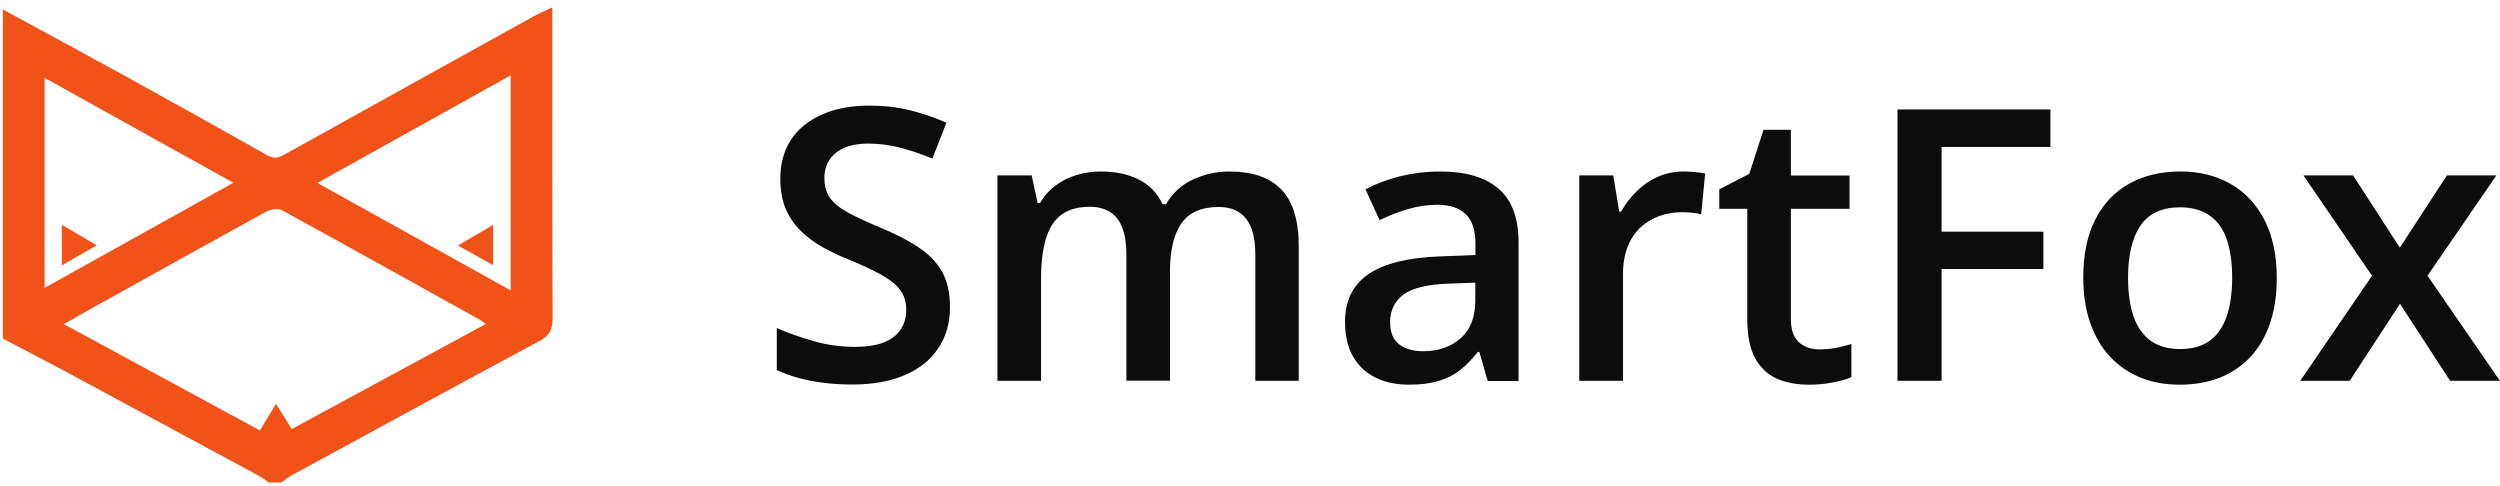 <svg width="221" height="43" viewBox="0 0 221 43" fill="none" xmlns="http://www.w3.org/2000/svg">
<path d="M0.25 0.834C3.941 2.84 7.631 4.832 11.307 6.853C15.428 9.127 19.534 11.416 23.639 13.734C24.202 14.046 24.588 13.972 25.121 13.675C32.458 9.588 39.825 5.516 47.177 1.443C47.651 1.176 48.17 0.968 48.822 0.656C48.822 1.339 48.822 1.756 48.822 2.187C48.822 10.836 48.807 19.501 48.852 28.151C48.852 29.131 48.585 29.666 47.695 30.142C40.388 34.066 33.096 38.034 25.818 42.002C25.477 42.18 25.181 42.433 24.869 42.656C24.514 42.656 24.143 42.656 23.787 42.656C23.432 42.418 23.091 42.165 22.72 41.972C17.132 38.955 11.544 35.938 5.942 32.921C4.059 31.91 2.147 30.93 0.25 29.934C0.25 20.244 0.25 10.539 0.25 0.834ZM25.788 37.93C31.524 34.824 37.187 31.747 42.938 28.641C42.671 28.448 42.567 28.358 42.448 28.284C36.608 25.044 30.783 21.79 24.914 18.579C24.588 18.401 23.95 18.49 23.58 18.683C18.511 21.463 13.456 24.286 8.402 27.095C7.542 27.571 6.683 28.061 5.645 28.656C11.53 31.851 17.236 34.928 22.972 38.048C23.461 37.261 23.891 36.533 24.395 35.7C24.914 36.518 25.344 37.201 25.788 37.93ZM45.146 6.66C39.395 9.855 33.837 12.961 28.056 16.172C33.852 19.397 39.44 22.503 45.146 25.669C45.146 19.278 45.146 13.066 45.146 6.66ZM3.941 25.446C9.558 22.325 14.983 19.293 20.63 16.157C14.954 13.006 9.499 9.974 3.941 6.883C3.941 13.155 3.941 19.218 3.941 25.446Z" fill="#F15218"/>
<path d="M40.477 21.7C41.588 21.046 42.522 20.511 43.589 19.887C43.589 21.121 43.589 22.176 43.589 23.439C42.552 22.86 41.603 22.325 40.477 21.7Z" fill="#F15218"/>
<path d="M8.55 21.686C7.438 22.325 6.504 22.86 5.467 23.454C5.467 22.206 5.467 21.121 5.467 19.872C6.519 20.497 7.453 21.046 8.55 21.686Z" fill="#F15218"/>
<path d="M83.979 27.14C83.979 28.567 83.623 29.785 82.927 30.811C82.245 31.836 81.252 32.624 79.948 33.174C78.658 33.724 77.117 33.991 75.338 33.991C74.463 33.991 73.633 33.947 72.833 33.843C72.033 33.739 71.277 33.605 70.58 33.411C69.883 33.218 69.246 32.98 68.668 32.713V28.997C69.646 29.428 70.728 29.815 71.929 30.157C73.129 30.499 74.345 30.662 75.59 30.662C76.598 30.662 77.443 30.528 78.11 30.276C78.791 30.008 79.295 29.622 79.621 29.131C79.948 28.626 80.111 28.046 80.111 27.378C80.111 26.664 79.918 26.07 79.532 25.579C79.147 25.089 78.569 24.643 77.798 24.227C77.028 23.811 76.079 23.365 74.923 22.904C74.137 22.592 73.381 22.22 72.67 21.819C71.959 21.418 71.321 20.942 70.773 20.392C70.21 19.843 69.78 19.203 69.454 18.46C69.142 17.702 68.979 16.826 68.979 15.8C68.979 14.448 69.305 13.288 69.943 12.322C70.595 11.356 71.514 10.628 72.7 10.108C73.885 9.588 75.279 9.335 76.85 9.335C78.11 9.335 79.281 9.469 80.392 9.736C81.504 10.004 82.601 10.375 83.668 10.851L82.423 14.017C81.445 13.615 80.481 13.288 79.562 13.051C78.643 12.813 77.709 12.694 76.746 12.694C75.916 12.694 75.219 12.813 74.641 13.065C74.063 13.318 73.618 13.675 73.322 14.136C73.026 14.581 72.877 15.116 72.877 15.741C72.877 16.439 73.04 17.034 73.381 17.509C73.737 17.985 74.271 18.416 74.982 18.802C75.708 19.189 76.657 19.634 77.798 20.11C79.118 20.66 80.244 21.225 81.148 21.834C82.082 22.428 82.778 23.157 83.282 24.004C83.727 24.836 83.979 25.877 83.979 27.14ZM108.673 15.161C110.703 15.161 112.23 15.681 113.253 16.736C114.29 17.792 114.809 19.471 114.809 21.789V33.664H110.97V22.473C110.97 21.091 110.703 20.051 110.17 19.352C109.636 18.654 108.821 18.297 107.724 18.297C106.197 18.297 105.101 18.787 104.419 19.768C103.752 20.749 103.426 22.161 103.426 24.019V33.649H99.572V22.458C99.572 21.537 99.453 20.779 99.216 20.155C98.994 19.53 98.638 19.07 98.149 18.758C97.675 18.445 97.067 18.282 96.326 18.282C95.273 18.282 94.429 18.52 93.791 19.01C93.169 19.486 92.724 20.199 92.442 21.15C92.176 22.087 92.028 23.231 92.028 24.584V33.664H88.174V15.503H91.198L91.731 17.955H91.939C92.309 17.316 92.769 16.796 93.317 16.395C93.88 15.978 94.488 15.666 95.17 15.473C95.852 15.265 96.548 15.161 97.275 15.161C98.623 15.161 99.765 15.399 100.698 15.889C101.632 16.365 102.314 17.078 102.773 18.059H103.07C103.633 17.078 104.434 16.35 105.441 15.874C106.464 15.399 107.531 15.161 108.673 15.161ZM127.289 15.161C129.587 15.161 131.306 15.666 132.477 16.692C133.663 17.702 134.241 19.293 134.241 21.448V33.679H131.513L130.772 31.108H130.639C130.12 31.762 129.601 32.312 129.053 32.728C128.505 33.159 127.867 33.471 127.156 33.679C126.444 33.902 125.585 34.006 124.547 34.006C123.465 34.006 122.502 33.813 121.657 33.411C120.812 33.01 120.13 32.401 119.641 31.569C119.152 30.751 118.9 29.711 118.9 28.448C118.9 26.575 119.597 25.178 120.975 24.227C122.368 23.291 124.473 22.77 127.289 22.666L130.431 22.547V21.596C130.431 20.333 130.135 19.441 129.542 18.906C128.964 18.371 128.149 18.104 127.082 18.104C126.177 18.104 125.303 18.237 124.443 18.49C123.584 18.743 122.768 19.07 121.953 19.456L120.708 16.736C121.597 16.261 122.591 15.889 123.717 15.592C124.888 15.31 126.059 15.161 127.289 15.161ZM130.431 24.985L128.09 25.074C126.163 25.133 124.829 25.475 124.043 26.055C123.272 26.649 122.887 27.452 122.887 28.477C122.887 29.369 123.154 30.038 123.687 30.439C124.221 30.84 124.932 31.049 125.792 31.049C127.126 31.049 128.223 30.677 129.097 29.919C129.987 29.146 130.417 28.032 130.417 26.56V24.985H130.431ZM148.811 15.161C149.122 15.161 149.448 15.176 149.804 15.206C150.16 15.235 150.471 15.28 150.738 15.339L150.382 18.951C150.16 18.891 149.863 18.832 149.537 18.802C149.211 18.773 148.914 18.758 148.648 18.758C147.966 18.758 147.299 18.877 146.676 19.099C146.054 19.322 145.505 19.664 145.016 20.11C144.542 20.556 144.157 21.121 143.89 21.804C143.623 22.488 143.475 23.276 143.475 24.167V33.664H139.606V15.503H142.615L143.134 18.698H143.312C143.667 18.059 144.112 17.465 144.661 16.93C145.194 16.395 145.802 15.963 146.499 15.651C147.21 15.325 147.981 15.161 148.811 15.161ZM160.831 30.885C161.335 30.885 161.825 30.84 162.314 30.751C162.803 30.647 163.247 30.543 163.662 30.409V33.337C163.233 33.53 162.684 33.679 162.002 33.813C161.321 33.947 160.624 34.006 159.898 34.006C158.875 34.006 157.956 33.843 157.126 33.501C156.311 33.144 155.659 32.55 155.184 31.717C154.71 30.87 154.458 29.711 154.458 28.225V18.46H151.983V16.736L154.636 15.369L155.896 11.475H158.312V15.518H163.499V18.46H158.312V28.18C158.312 29.102 158.534 29.785 158.993 30.231C159.483 30.662 160.076 30.885 160.831 30.885ZM171.637 33.664H167.739V9.677H181.256V12.991H171.637V20.482H180.634V23.781H171.637V33.664ZM201.266 24.539C201.266 26.055 201.073 27.392 200.673 28.567C200.273 29.741 199.71 30.721 198.954 31.539C198.198 32.342 197.294 32.951 196.241 33.382C195.189 33.798 193.988 34.006 192.654 34.006C191.409 34.006 190.268 33.798 189.23 33.382C188.193 32.951 187.289 32.342 186.533 31.539C185.777 30.736 185.199 29.741 184.784 28.567C184.369 27.392 184.161 26.055 184.161 24.539C184.161 22.532 184.502 20.838 185.199 19.456C185.895 18.059 186.889 16.989 188.178 16.261C189.468 15.533 190.994 15.161 192.773 15.161C194.448 15.161 195.915 15.533 197.19 16.261C198.465 16.989 199.473 18.059 200.184 19.456C200.895 20.853 201.266 22.547 201.266 24.539ZM188.119 24.539C188.119 25.862 188.282 26.991 188.593 27.942C188.919 28.879 189.423 29.607 190.105 30.112C190.787 30.603 191.661 30.855 192.728 30.855C193.796 30.855 194.67 30.603 195.352 30.112C196.034 29.607 196.523 28.893 196.849 27.942C197.16 27.006 197.323 25.877 197.323 24.539C197.323 23.216 197.16 22.087 196.849 21.18C196.538 20.244 196.034 19.545 195.352 19.07C194.67 18.579 193.796 18.327 192.714 18.327C191.128 18.327 189.957 18.862 189.23 19.932C188.489 21.002 188.119 22.547 188.119 24.539ZM209.685 24.375L203.623 15.503H208.01L212.145 21.893L216.31 15.503H220.683L214.591 24.375L220.994 33.664H216.592L212.16 26.857L207.714 33.664H203.341L209.685 24.375Z" fill="black" fill-opacity="0.95"/>
</svg>

